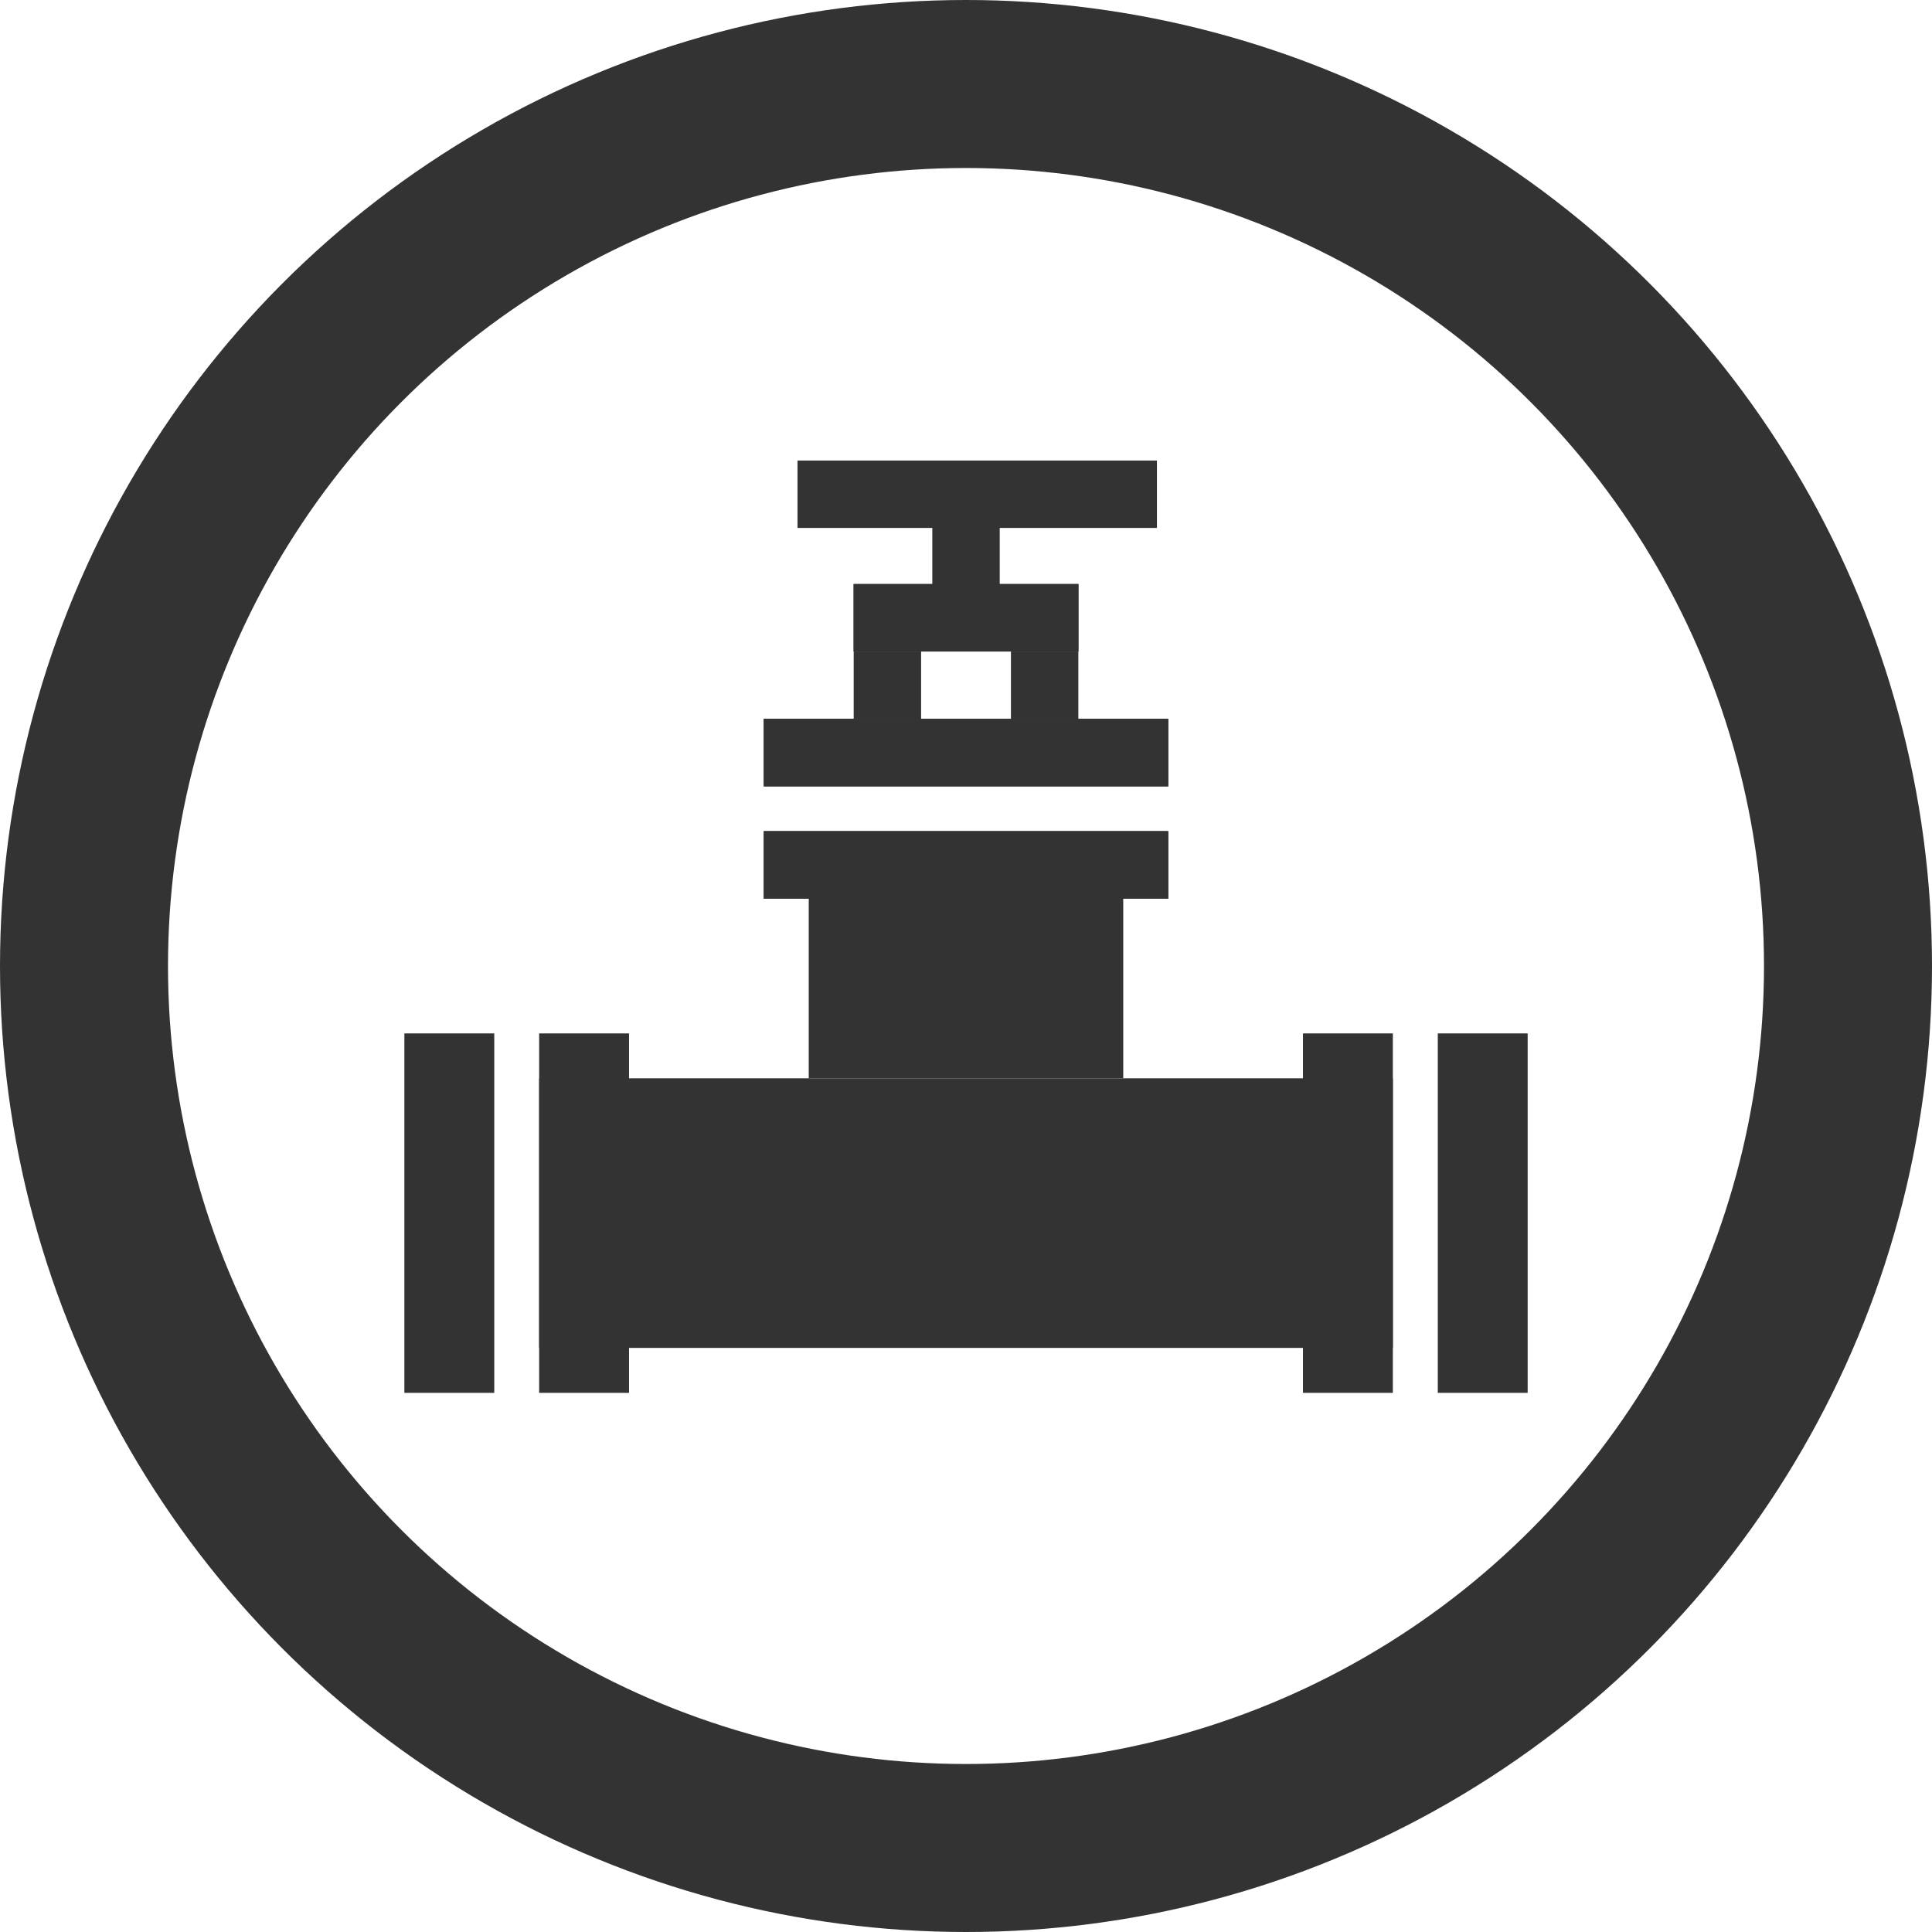 <?xml version="1.0" encoding="UTF-8"?> <svg xmlns="http://www.w3.org/2000/svg" width="46" height="46" viewBox="0 0 46 46" fill="none"> <circle cx="23" cy="23" r="21" stroke="#333333" stroke-width="4"></circle> <rect x="12.837" y="25.674" width="20.326" height="6.419" fill="#333333"></rect> <rect x="9.628" y="24.605" width="2.14" height="8.558" fill="#333333"></rect> <rect x="12.837" y="24.605" width="2.14" height="8.558" fill="#333333"></rect> <rect x="31.023" y="24.605" width="2.14" height="8.558" fill="#333333"></rect> <rect x="34.233" y="24.605" width="2.14" height="8.558" fill="#333333"></rect> <rect x="19.256" y="21.395" width="7.488" height="4.279" fill="#333333"></rect> <rect x="18.186" y="19.791" width="9.628" height="1.605" fill="#333333"></rect> <rect x="18.186" y="19.791" width="9.628" height="1.605" fill="#333333"></rect> <rect x="18.186" y="19.791" width="9.628" height="1.605" fill="#333333"></rect> <rect x="18.186" y="17.116" width="9.628" height="1.605" fill="#333333"></rect> <rect x="18.186" y="17.116" width="9.628" height="1.605" fill="#333333"></rect> <rect x="18.186" y="17.116" width="9.628" height="1.605" fill="#333333"></rect> <rect x="20.326" y="13.907" width="5.349" height="1.605" fill="#333333"></rect> <rect x="20.326" y="13.907" width="5.349" height="1.605" fill="#333333"></rect> <rect x="20.326" y="13.907" width="5.349" height="1.605" fill="#333333"></rect> <rect x="20.326" y="15.512" width="1.605" height="1.605" fill="#333333"></rect> <rect x="24.07" y="15.512" width="1.605" height="1.605" fill="#333333"></rect> <rect x="22.198" y="11.232" width="1.605" height="4.279" fill="#333333"></rect> <rect x="18.988" y="12.57" width="1.605" height="8.558" transform="rotate(-90 18.988 12.57)" fill="#333333"></rect> </svg> 